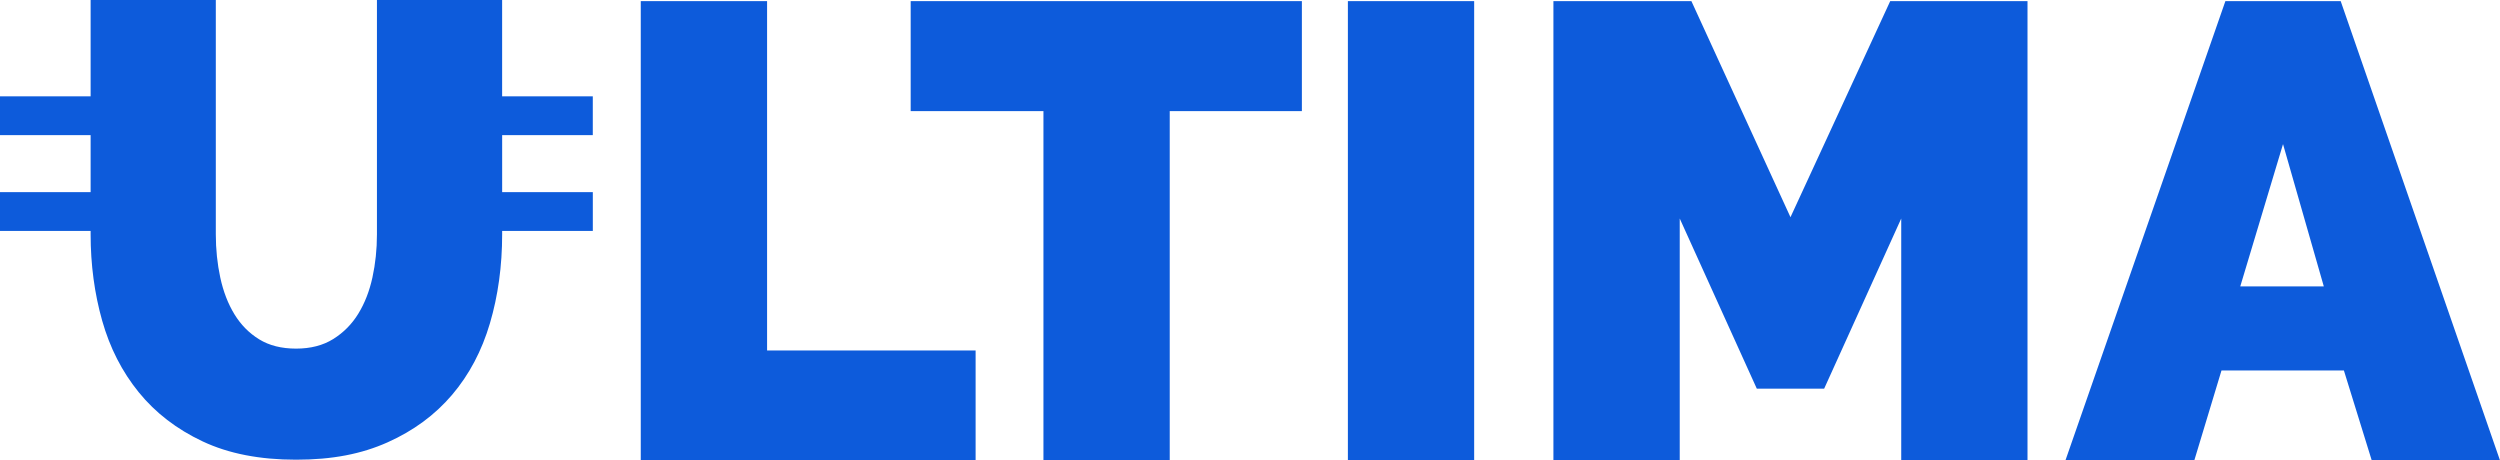 <?xml version="1.0" encoding="UTF-8"?>
<svg id="_Слой_2" data-name="Слой 2" xmlns="http://www.w3.org/2000/svg" viewBox="0 0 685.78 126.31">
  <defs>
    <style>
      .cls-1 {
        fill: #0d5bdb;
      }
    </style>
  </defs>
  <g id="_Слой_1-2" data-name="Слой 1">
    <g>
      <polygon class="cls-1" points="175.77 .31 175.77 126.31 267.62 126.31 267.62 96.14 210.42 96.14 210.42 .31 175.77 .31"/>
      <polygon class="cls-1" points="249.81 .31 249.81 30.48 286.23 30.48 286.23 126.31 320.87 126.31 320.87 30.48 357.12 30.48 357.12 .31 249.81 .31"/>
      <rect class="cls-1" x="369.74" y=".31" width="34.64" height="125.99"/>
      <polygon class="cls-1" points="518.51 .31 491.15 59.58 463.97 .31 426.12 .31 426.12 126.31 460.77 126.31 460.77 59.94 481.91 106.61 500.39 106.61 521.53 59.94 521.53 126.31 556.17 126.31 556.17 .31 518.51 .31"/>
      <path class="cls-1" d="M626.26,39.53l11.19,39.04h-22.92l11.73-39.04ZM610.45.31l-43.88,125.99h35.35l7.46-24.67h33.58l7.64,24.67h35.18L642.08.31h-31.62Z"/>
      <path class="cls-1" d="M162.61,37.07v-10.64h-24.87V0h-34.34v64.28c0,4.11-.41,8.04-1.23,11.8-.82,3.76-2.11,7.08-3.87,9.95-1.76,2.88-4.05,5.19-6.87,6.96-2.82,1.76-6.22,2.64-10.21,2.64s-7.37-.85-10.13-2.55c-2.76-1.7-5.02-3.99-6.78-6.87-1.76-2.88-3.05-6.22-3.88-10.04-.82-3.81-1.23-7.78-1.23-11.89V0H24.86v26.43H0v10.64h24.86v15.64H0v10.64h24.86v.93c0,8.34,1.06,16.23,3.17,23.69,2.11,7.46,5.46,14,10.04,19.64,4.58,5.64,10.42,10.13,17.52,13.47,7.1,3.35,15.64,5.02,25.62,5.02s17.99-1.58,25.1-4.76c7.1-3.17,13-7.51,17.7-13.03,4.69-5.52,8.16-12.06,10.39-19.64,2.23-7.57,3.35-15.7,3.35-24.39v-.93h24.87v-10.64h-24.87v-15.64h24.87Z"/>
    </g>
  </g>
</svg>